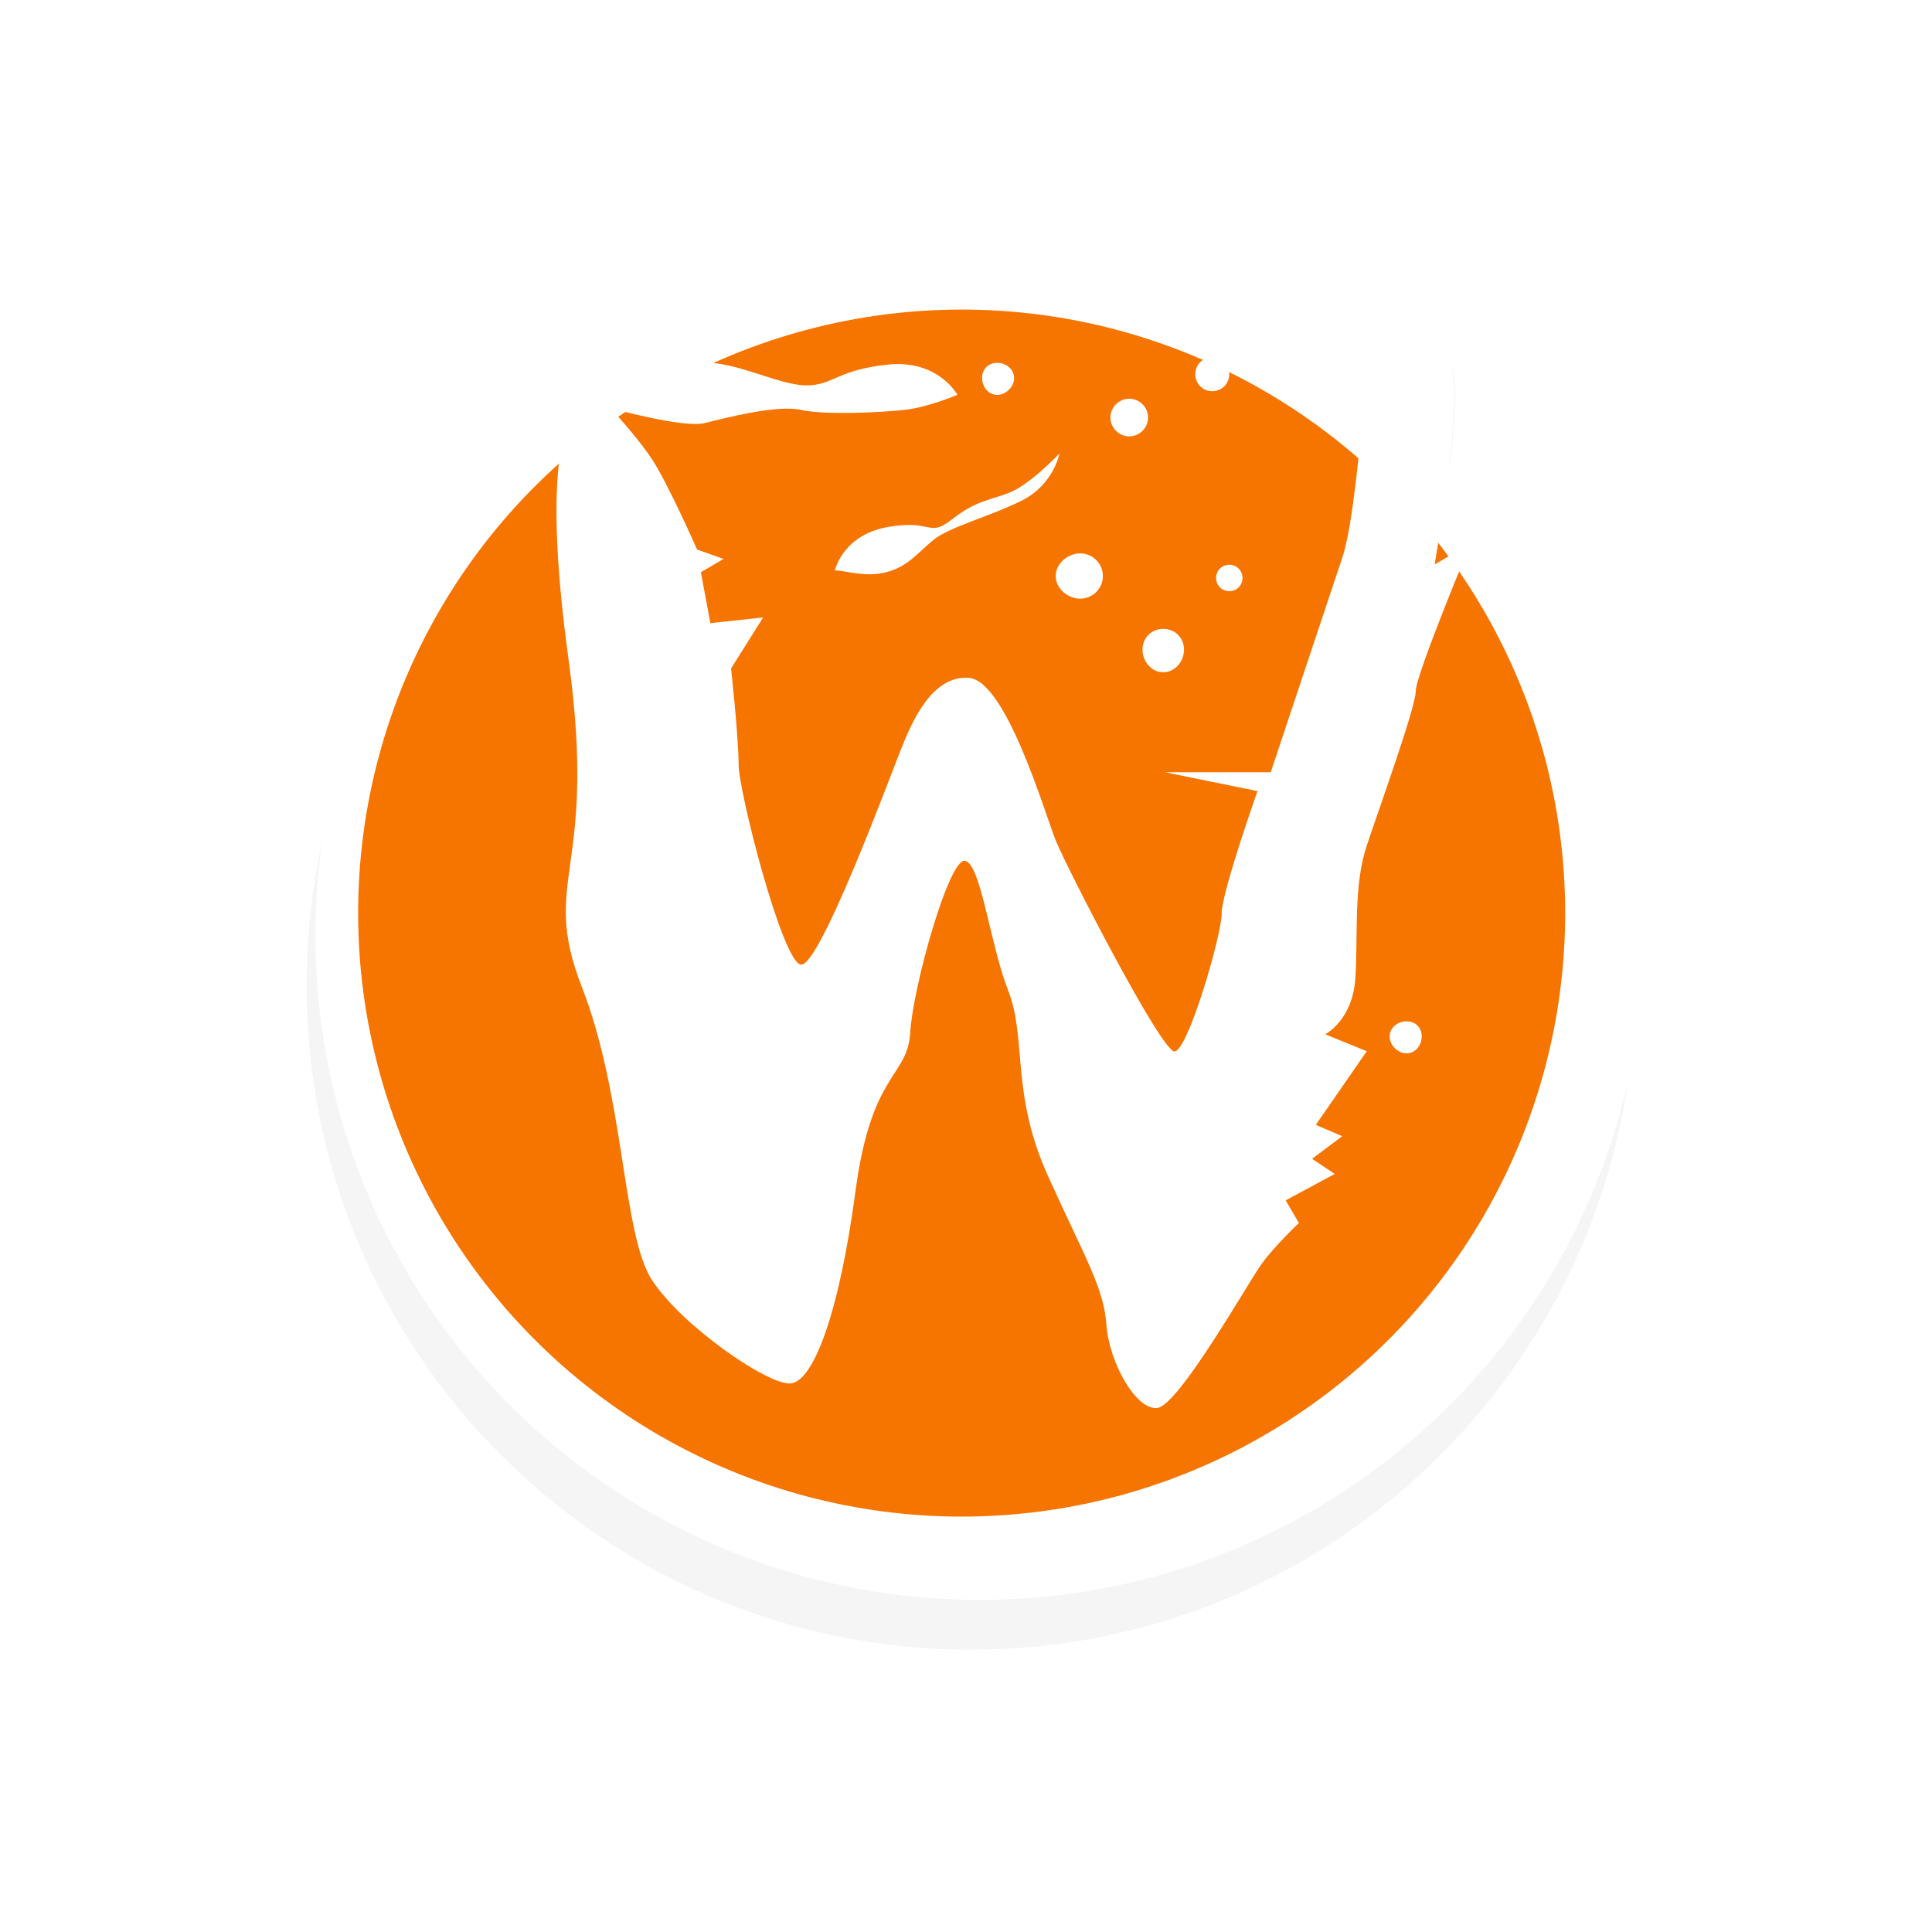 <?xml version="1.0" encoding="UTF-8" standalone="no"?>
<!-- Created with Inkscape (http://www.inkscape.org/) -->

<svg
   xmlns:dc="http://purl.org/dc/elements/1.1/"
   xmlns:cc="http://creativecommons.org/ns#"
   xmlns:rdf="http://www.w3.org/1999/02/22-rdf-syntax-ns#"
   xmlns:svg="http://www.w3.org/2000/svg"
   xmlns="http://www.w3.org/2000/svg"
   xmlns:sodipodi="http://sodipodi.sourceforge.net/DTD/sodipodi-0.dtd"
   xmlns:inkscape="http://www.inkscape.org/namespaces/inkscape"
   width="32"
   height="32"
   viewBox="0 0 32 32"
   id="svg2"
   version="1.1"
   inkscape:version="0.91 r13725"
   sodipodi:docname="wayland-cursor.svg">
  <defs
     id="defs4">
    <filter
       style="color-interpolation-filters:sRGB"
       height="1.274"
       y="-0.137"
       width="1.274"
       x="-0.137"
       id="filter7514"
       inkscape:collect="always">
      <feGaussianBlur
         id="feGaussianBlur7516"
         stdDeviation="1.254"
         inkscape:collect="always" />
    </filter>
  </defs>
  <sodipodi:namedview
     id="base"
     pagecolor="#dcdcdc"
     bordercolor="#666666"
     borderopacity="1.0"
     inkscape:pageopacity="0"
     inkscape:pageshadow="2"
     inkscape:zoom="15.839192"
     inkscape:cx="-2.0424293"
     inkscape:cy="14.127113"
     inkscape:document-units="px"
     inkscape:current-layer="layer1"
     showgrid="false"
     units="px" />
  <g
     inkscape:label="Layer 1"
     inkscape:groupmode="layer"
     id="layer1"
     transform="translate(0,-1020.362)">
    <g
       transform="translate(-324.421,173.81)"
       style="display:inline"
       id="g12743"
       inkscape:export-filename="/home/spooky/Downloads/capitaine-cursors/wayland-cursor.png"
       inkscape:export-xdpi="429.86514"
       inkscape:export-ydpi="429.86514">
      <path
         inkscape:connector-curvature="0"
         style="color:#000000;font-style:normal;font-variant:normal;font-weight:normal;font-stretch:normal;font-size:medium;line-height:normal;font-family:Sans;-inkscape-font-specification:Sans;text-indent:0;text-align:start;text-decoration:none;text-decoration-line:none;letter-spacing:normal;word-spacing:normal;text-transform:none;direction:ltr;block-progression:tb;writing-mode:lr-tb;baseline-shift:baseline;text-anchor:start;display:inline;overflow:visible;visibility:visible;opacity:0.2;fill:#000000;fill-opacity:1;fill-rule:nonzero;stroke:none;stroke-width:2;marker:none;filter:url(#filter7514);enable-background:accumulate"
         d="m 340.5,851.875 c -1.399,0 -2.738,0.274 -3.969,0.75 -0.146,-0.035 -0.274,-0.062 -0.406,-0.062 -0.53,0 -1.402,0.261 -1.844,0.438 -0.243,0.097 -0.494,0.401 -0.594,1.219 -2.554,2.014 -4.188,5.151 -4.188,8.656 0,6.075 4.925,11 11,11 6.075,0 11,-4.925 11,-11 0,-2.784 -1.045,-5.312 -2.75,-7.25 -0.005,-0.006 0.005,-0.025 0,-0.031 -0.141,-0.159 -0.288,-0.318 -0.438,-0.469 0.144,-0.918 0.366,-2.557 0.062,-2.625 -0.398,-0.088 -1.331,0.326 -1.375,0.812 -0.012,0.131 -0.04,0.422 -0.062,0.656 -0.668,-0.484 -1.387,-0.893 -2.156,-1.219 0,-0.159 -0.123,-0.281 -0.281,-0.281 -0.079,0 -0.137,0.043 -0.188,0.094 -1.187,-0.438 -2.473,-0.688 -3.812,-0.688 z m -5.969,1.438 c 0,0 0.225,0.056 0.375,0.094 -0.064,0.038 -0.124,0.086 -0.188,0.125 -0.091,-0.103 -0.188,-0.219 -0.188,-0.219 z"
         id="path7460-6-1" />
      <circle
         r="10.5"
         cy="487.862"
         cx="394.5"
         style="fill:#ffffff;fill-opacity:1;stroke:none"
         id="path5519-8"
         transform="matrix(1.048,0,0,1.048,-72.786,350.768)" />
      <circle
         r="10.5"
         cy="487.862"
         cx="394.5"
         style="fill:#f67400;fill-opacity:1;stroke:none"
         id="path5519-8-9"
         transform="matrix(0.952,0,0,0.952,-35.215,397.231)" />
      <path
         style="fill:#ffffff;fill-opacity:1;stroke:none"
         d="m 344.5,852.469 c -0.159,0 -0.281,0.123 -0.281,0.281 0,0.159 0.123,0.281 0.281,0.281 0.159,0 0.281,-0.123 0.281,-0.281 0,-0.159 -0.123,-0.281 -0.281,-0.281 z m 3.875,0.031 c -0.398,-0.088 -1.331,0.326 -1.375,0.812 -0.044,0.486 -0.167,1.938 -0.344,2.469 l -1.188,3.562 -1.75,0 1.531,0.312 c 0,0 -0.594,1.678 -0.594,2.031 0,0.354 -0.56,2.281 -0.781,2.281 -0.221,0 -1.792,-3.058 -1.969,-3.5 -0.177,-0.442 -0.819,-2.643 -1.438,-2.688 -0.619,-0.044 -0.948,0.746 -1.125,1.188 -0.177,0.442 -1.347,3.607 -1.656,3.562 -0.309,-0.044 -1.031,-2.871 -1.031,-3.312 0,-0.442 -0.125,-1.594 -0.125,-1.594 l 0.531,-0.844 -0.875,0.094 -0.156,-0.844 0.375,-0.219 -0.438,-0.156 c 0,0 -0.485,-1.102 -0.75,-1.5 -0.265,-0.398 -0.688,-0.844 -0.688,-0.844 0,0 1.209,0.338 1.562,0.25 0.354,-0.088 1.196,-0.307 1.594,-0.219 0.398,0.088 1.321,0.044 1.719,0 0.398,-0.044 0.875,-0.25 0.875,-0.25 0,0 -0.317,-0.588 -1.156,-0.5 -0.84,0.088 -0.902,0.344 -1.344,0.344 -0.442,0 -1.126,-0.375 -1.656,-0.375 -0.53,0 -1.402,0.261 -1.844,0.438 -0.442,0.177 -0.924,0.964 -0.438,4.5 0.486,3.536 -0.488,3.594 0.219,5.406 0.707,1.812 0.67,4.092 1.156,4.844 0.486,0.751 1.883,1.719 2.281,1.719 0.398,0 0.829,-1.199 1.094,-3.188 0.265,-1.989 0.862,-1.874 0.906,-2.625 0.044,-0.751 0.641,-2.888 0.906,-2.844 0.265,0.044 0.409,1.361 0.719,2.156 0.309,0.795 0.037,1.692 0.656,3.062 0.619,1.37 0.925,1.85 0.969,2.469 0.044,0.619 0.49,1.419 0.844,1.375 0.354,-0.044 1.498,-2.066 1.719,-2.375 0.221,-0.309 0.625,-0.688 0.625,-0.688 l -0.219,-0.375 0.812,-0.438 -0.375,-0.25 0.5,-0.375 -0.438,-0.188 0.844,-1.219 -0.688,-0.281 c 0,0 0.456,-0.23 0.5,-0.938 0.044,-0.707 -0.034,-1.525 0.188,-2.188 0.221,-0.663 0.812,-2.297 0.812,-2.562 0,-0.265 0.906,-2.438 0.906,-2.438 l -0.594,0.344 c 0,0 0.585,-3.318 0.188,-3.406 z m -7.438,0.062 c -0.146,0 -0.25,0.104 -0.25,0.25 0,0.146 0.104,0.281 0.25,0.281 0.146,0 0.281,-0.135 0.281,-0.281 0,-0.146 -0.135,-0.25 -0.281,-0.25 z m 2.188,0.594 c -0.171,0 -0.312,0.142 -0.312,0.312 0,0.171 0.142,0.312 0.312,0.312 0.171,0 0.312,-0.142 0.312,-0.312 0,-0.171 -0.142,-0.312 -0.312,-0.312 z m -1.156,0.906 c 0,0 -0.49,0.524 -0.844,0.656 -0.354,0.133 -0.54,0.128 -0.938,0.438 -0.398,0.309 -0.311,-0.008 -1.062,0.125 -0.751,0.133 -0.875,0.719 -0.875,0.719 0.177,0 0.49,0.12 0.844,0.031 0.354,-0.088 0.516,-0.31 0.781,-0.531 0.265,-0.221 0.938,-0.391 1.469,-0.656 0.53,-0.265 0.625,-0.781 0.625,-0.781 z m 0.344,1.656 c -0.207,0 -0.406,0.168 -0.406,0.375 0,0.207 0.199,0.375 0.406,0.375 0.207,0 0.375,-0.168 0.375,-0.375 0,-0.207 -0.168,-0.375 -0.375,-0.375 z m 2.469,0.188 c -0.122,0 -0.219,0.097 -0.219,0.219 0,0.122 0.097,0.219 0.219,0.219 0.122,0 0.219,-0.097 0.219,-0.219 0,-0.122 -0.097,-0.219 -0.219,-0.219 z m -1.094,1.062 c -0.195,0 -0.344,0.148 -0.344,0.344 0,0.195 0.148,0.375 0.344,0.375 0.195,0 0.344,-0.18 0.344,-0.375 0,-0.195 -0.148,-0.344 -0.344,-0.344 z m 4.031,6.5 c -0.146,0 -0.281,0.104 -0.281,0.25 0,0.146 0.135,0.281 0.281,0.281 0.146,0 0.25,-0.135 0.25,-0.281 0,-0.146 -0.104,-0.25 -0.25,-0.25 z"
         id="path6414"
         inkscape:connector-curvature="0" />
    </g>
  </g>
</svg>
